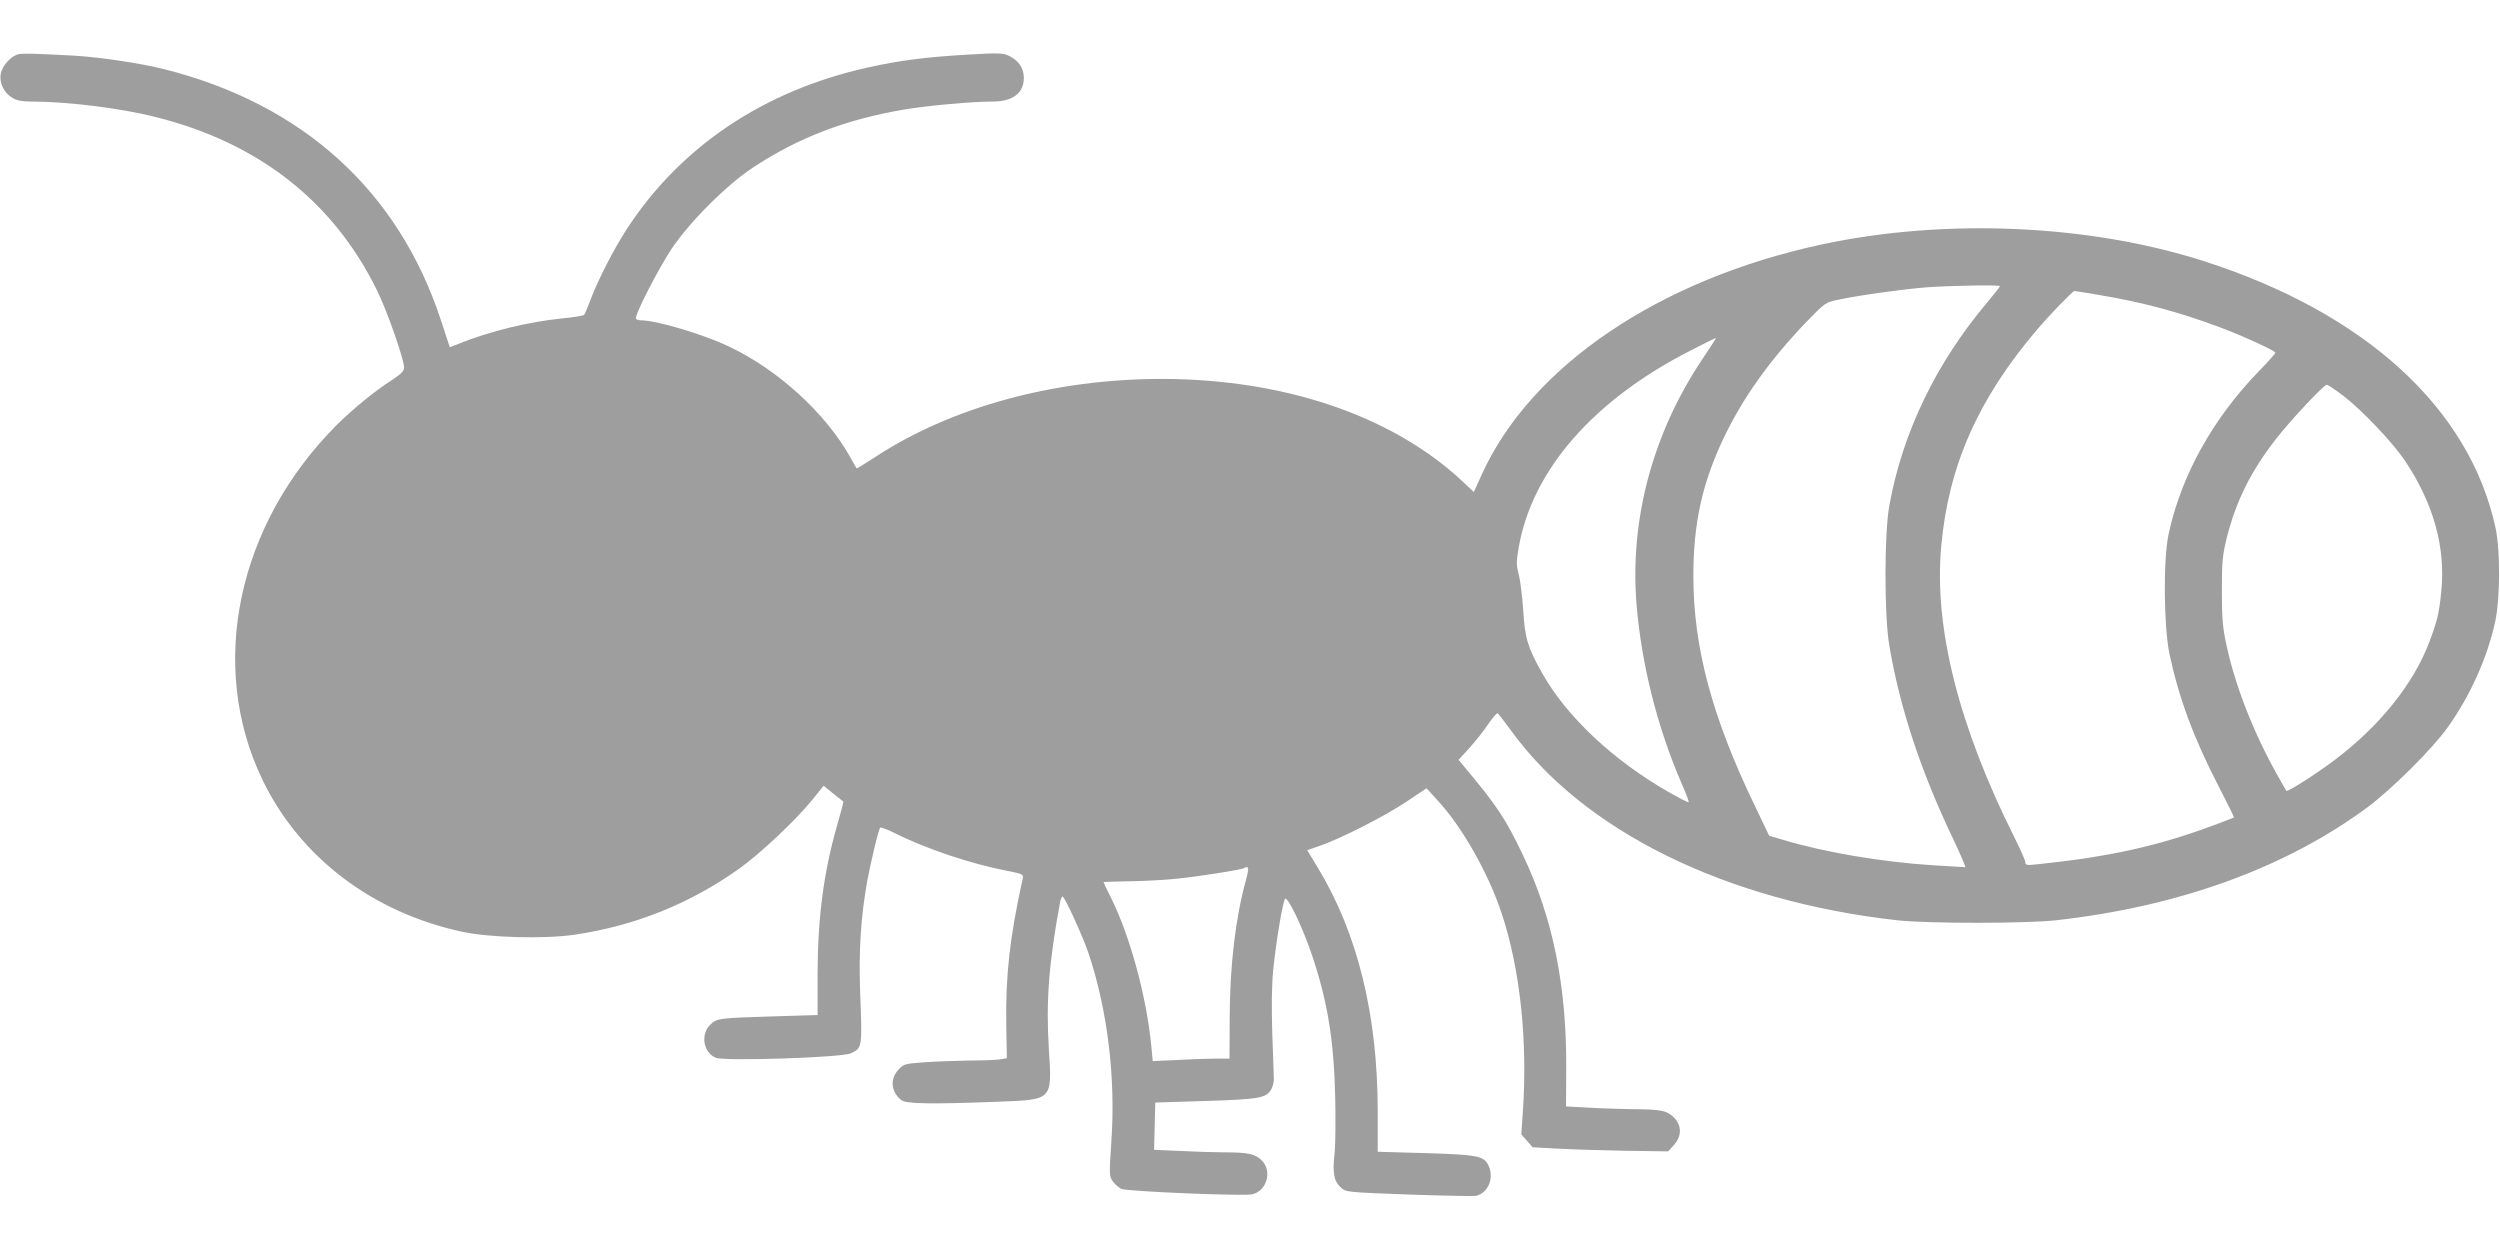 <?xml version="1.0" standalone="no"?>
<!DOCTYPE svg PUBLIC "-//W3C//DTD SVG 20010904//EN"
 "http://www.w3.org/TR/2001/REC-SVG-20010904/DTD/svg10.dtd">
<svg version="1.0" xmlns="http://www.w3.org/2000/svg"
 width="1280pt" height="640pt" viewBox="0 0 1280 640"
 preserveAspectRatio="xMidYMid meet">
<g transform="translate(0,640) scale(0.1,-0.1)"
fill="#9e9e9e" stroke="none">
<path d="M98 6123 c-38 -6 -86 -57 -94 -100 -9 -46 15 -97 58 -123 24 -15 51
-20 99 -20 185 0 460 -34 639 -80 525 -132 907 -432 1130 -886 52 -105 140
-357 139 -397 0 -16 -17 -33 -61 -62 -87 -55 -200 -148 -283 -230 -512 -512
-663 -1236 -380 -1820 191 -395 564 -678 1023 -776 141 -30 419 -37 572 -15
308 45 591 158 844 338 105 74 293 251 375 353 l58 72 49 -40 c27 -21 50 -40
52 -41 1 -2 -13 -57 -32 -122 -69 -241 -99 -470 -100 -760 l0 -211 -231 -7
c-270 -8 -287 -10 -318 -42 -52 -51 -36 -143 28 -170 45 -18 644 1 691 23 59
27 59 28 48 313 -8 214 4 388 36 568 20 105 56 258 66 274 3 4 36 -8 74 -27
159 -80 388 -157 573 -193 86 -17 88 -18 83 -42 -66 -298 -88 -497 -84 -747
l3 -171 -35 -6 c-19 -3 -91 -6 -160 -6 -69 -1 -172 -5 -229 -9 -100 -7 -105
-9 -133 -40 -42 -47 -36 -111 16 -153 24 -20 148 -22 491 -9 287 11 282 5 265
272 -15 243 0 438 57 746 3 18 9 33 13 33 11 0 105 -206 134 -293 97 -291 139
-638 116 -964 -11 -168 -11 -177 8 -202 10 -14 30 -31 43 -38 27 -13 623 -38
670 -28 75 17 104 118 50 173 -34 34 -70 42 -192 42 -47 0 -147 3 -223 7
l-137 6 3 121 3 121 260 8 c278 9 310 15 335 62 7 13 13 37 12 52 0 15 -4 120
-8 233 -4 137 -3 246 5 325 13 133 47 340 60 362 11 21 92 -147 140 -292 78
-233 110 -429 117 -715 3 -113 2 -245 -3 -295 -11 -103 -4 -141 32 -175 26
-24 30 -24 345 -36 176 -6 331 -9 345 -7 65 13 98 94 64 160 -24 45 -59 51
-319 59 l-246 7 0 211 c-1 491 -103 907 -306 1242 l-55 91 66 23 c105 36 333
152 443 226 l102 68 59 -65 c123 -133 258 -371 325 -574 95 -285 134 -652 109
-1017 l-8 -116 29 -33 29 -33 129 -7 c71 -4 227 -9 347 -11 l218 -3 30 33 c40
45 40 99 0 140 -37 36 -63 42 -210 43 -64 1 -167 4 -229 8 l-114 6 1 181 c4
432 -68 786 -224 1111 -87 182 -133 251 -296 445 l-31 38 57 62 c31 35 74 89
95 121 22 32 43 56 47 55 4 -1 33 -38 64 -81 372 -520 1104 -881 1984 -979
158 -17 652 -17 810 0 630 70 1176 268 1597 579 126 94 333 300 411 410 116
163 204 360 243 543 25 117 26 362 1 478 -133 612 -666 1099 -1493 1365 -586
188 -1322 221 -1954 86 -836 -179 -1494 -625 -1745 -1182 l-39 -86 -65 61
c-360 332 -909 517 -1532 518 -550 0 -1079 -144 -1471 -402 -50 -32 -91 -58
-92 -56 -2 2 -17 29 -35 61 -126 223 -367 443 -615 561 -132 64 -375 136 -455
136 -11 0 -22 4 -25 8 -9 15 113 253 182 357 91 137 283 329 417 417 233 154
477 247 779 298 123 20 343 40 449 40 103 0 160 44 159 123 -1 49 -26 86 -74
110 -32 16 -51 17 -219 7 -207 -12 -341 -29 -508 -66 -529 -118 -955 -403
-1230 -824 -66 -101 -148 -260 -186 -361 -15 -41 -31 -77 -34 -81 -4 -4 -54
-13 -111 -18 -176 -18 -372 -66 -526 -128 l-51 -20 -47 143 c-218 659 -706
1101 -1412 1280 -128 32 -329 62 -464 70 -204 11 -255 12 -282 8z m10142
-1188 c0 -3 -29 -40 -65 -83 -261 -309 -433 -664 -501 -1037 -27 -144 -27
-563 -1 -719 54 -319 161 -645 328 -993 37 -79 65 -143 61 -143 -4 0 -79 5
-167 10 -262 17 -548 65 -766 130 l-71 21 -73 153 c-219 453 -315 812 -315
1176 0 271 45 474 154 705 99 207 231 393 420 592 100 103 102 105 166 118
106 23 337 55 455 64 127 9 375 13 375 6z m511 -46 c218 -36 410 -88 613 -164
118 -44 286 -121 286 -131 0 -4 -39 -48 -88 -98 -234 -243 -393 -529 -458
-827 -29 -130 -26 -475 4 -619 49 -228 124 -430 253 -679 44 -85 78 -155 77
-156 -2 -2 -47 -19 -100 -39 -289 -108 -539 -163 -905 -201 -54 -6 -63 -5 -63
9 0 9 -24 65 -54 124 -287 572 -415 1078 -377 1494 37 412 188 754 489 1108
67 79 184 200 193 200 4 0 62 -9 130 -21z m-2037 -331 c-252 -377 -370 -818
-335 -1251 25 -306 106 -631 232 -921 22 -49 37 -91 35 -93 -2 -3 -49 21 -103
52 -285 163 -524 388 -648 610 -73 130 -88 179 -96 320 -5 72 -15 154 -23 184
-13 48 -13 64 0 139 69 395 383 755 883 1009 68 35 125 63 127 63 2 0 -31 -51
-72 -112z m3282 -183 c97 -74 257 -243 318 -335 146 -218 209 -445 185 -672
-11 -108 -20 -146 -60 -253 -81 -216 -256 -434 -488 -608 -97 -73 -239 -163
-245 -156 -2 2 -26 45 -54 95 -118 213 -210 450 -253 654 -19 85 -23 137 -23
275 0 151 3 182 26 275 47 186 124 340 253 505 75 96 243 275 258 275 6 0 43
-25 83 -55z m-5617 -2482 c-53 -192 -82 -435 -83 -700 l-1 -213 -70 0 c-38 0
-127 -3 -196 -7 l-127 -6 -7 74 c-24 254 -109 566 -206 761 -22 43 -39 79 -39
81 0 2 62 4 138 5 75 1 182 7 237 13 113 11 336 47 344 54 2 3 10 5 16 5 9 0
7 -19 -6 -67z"/>
</g>
</svg>
